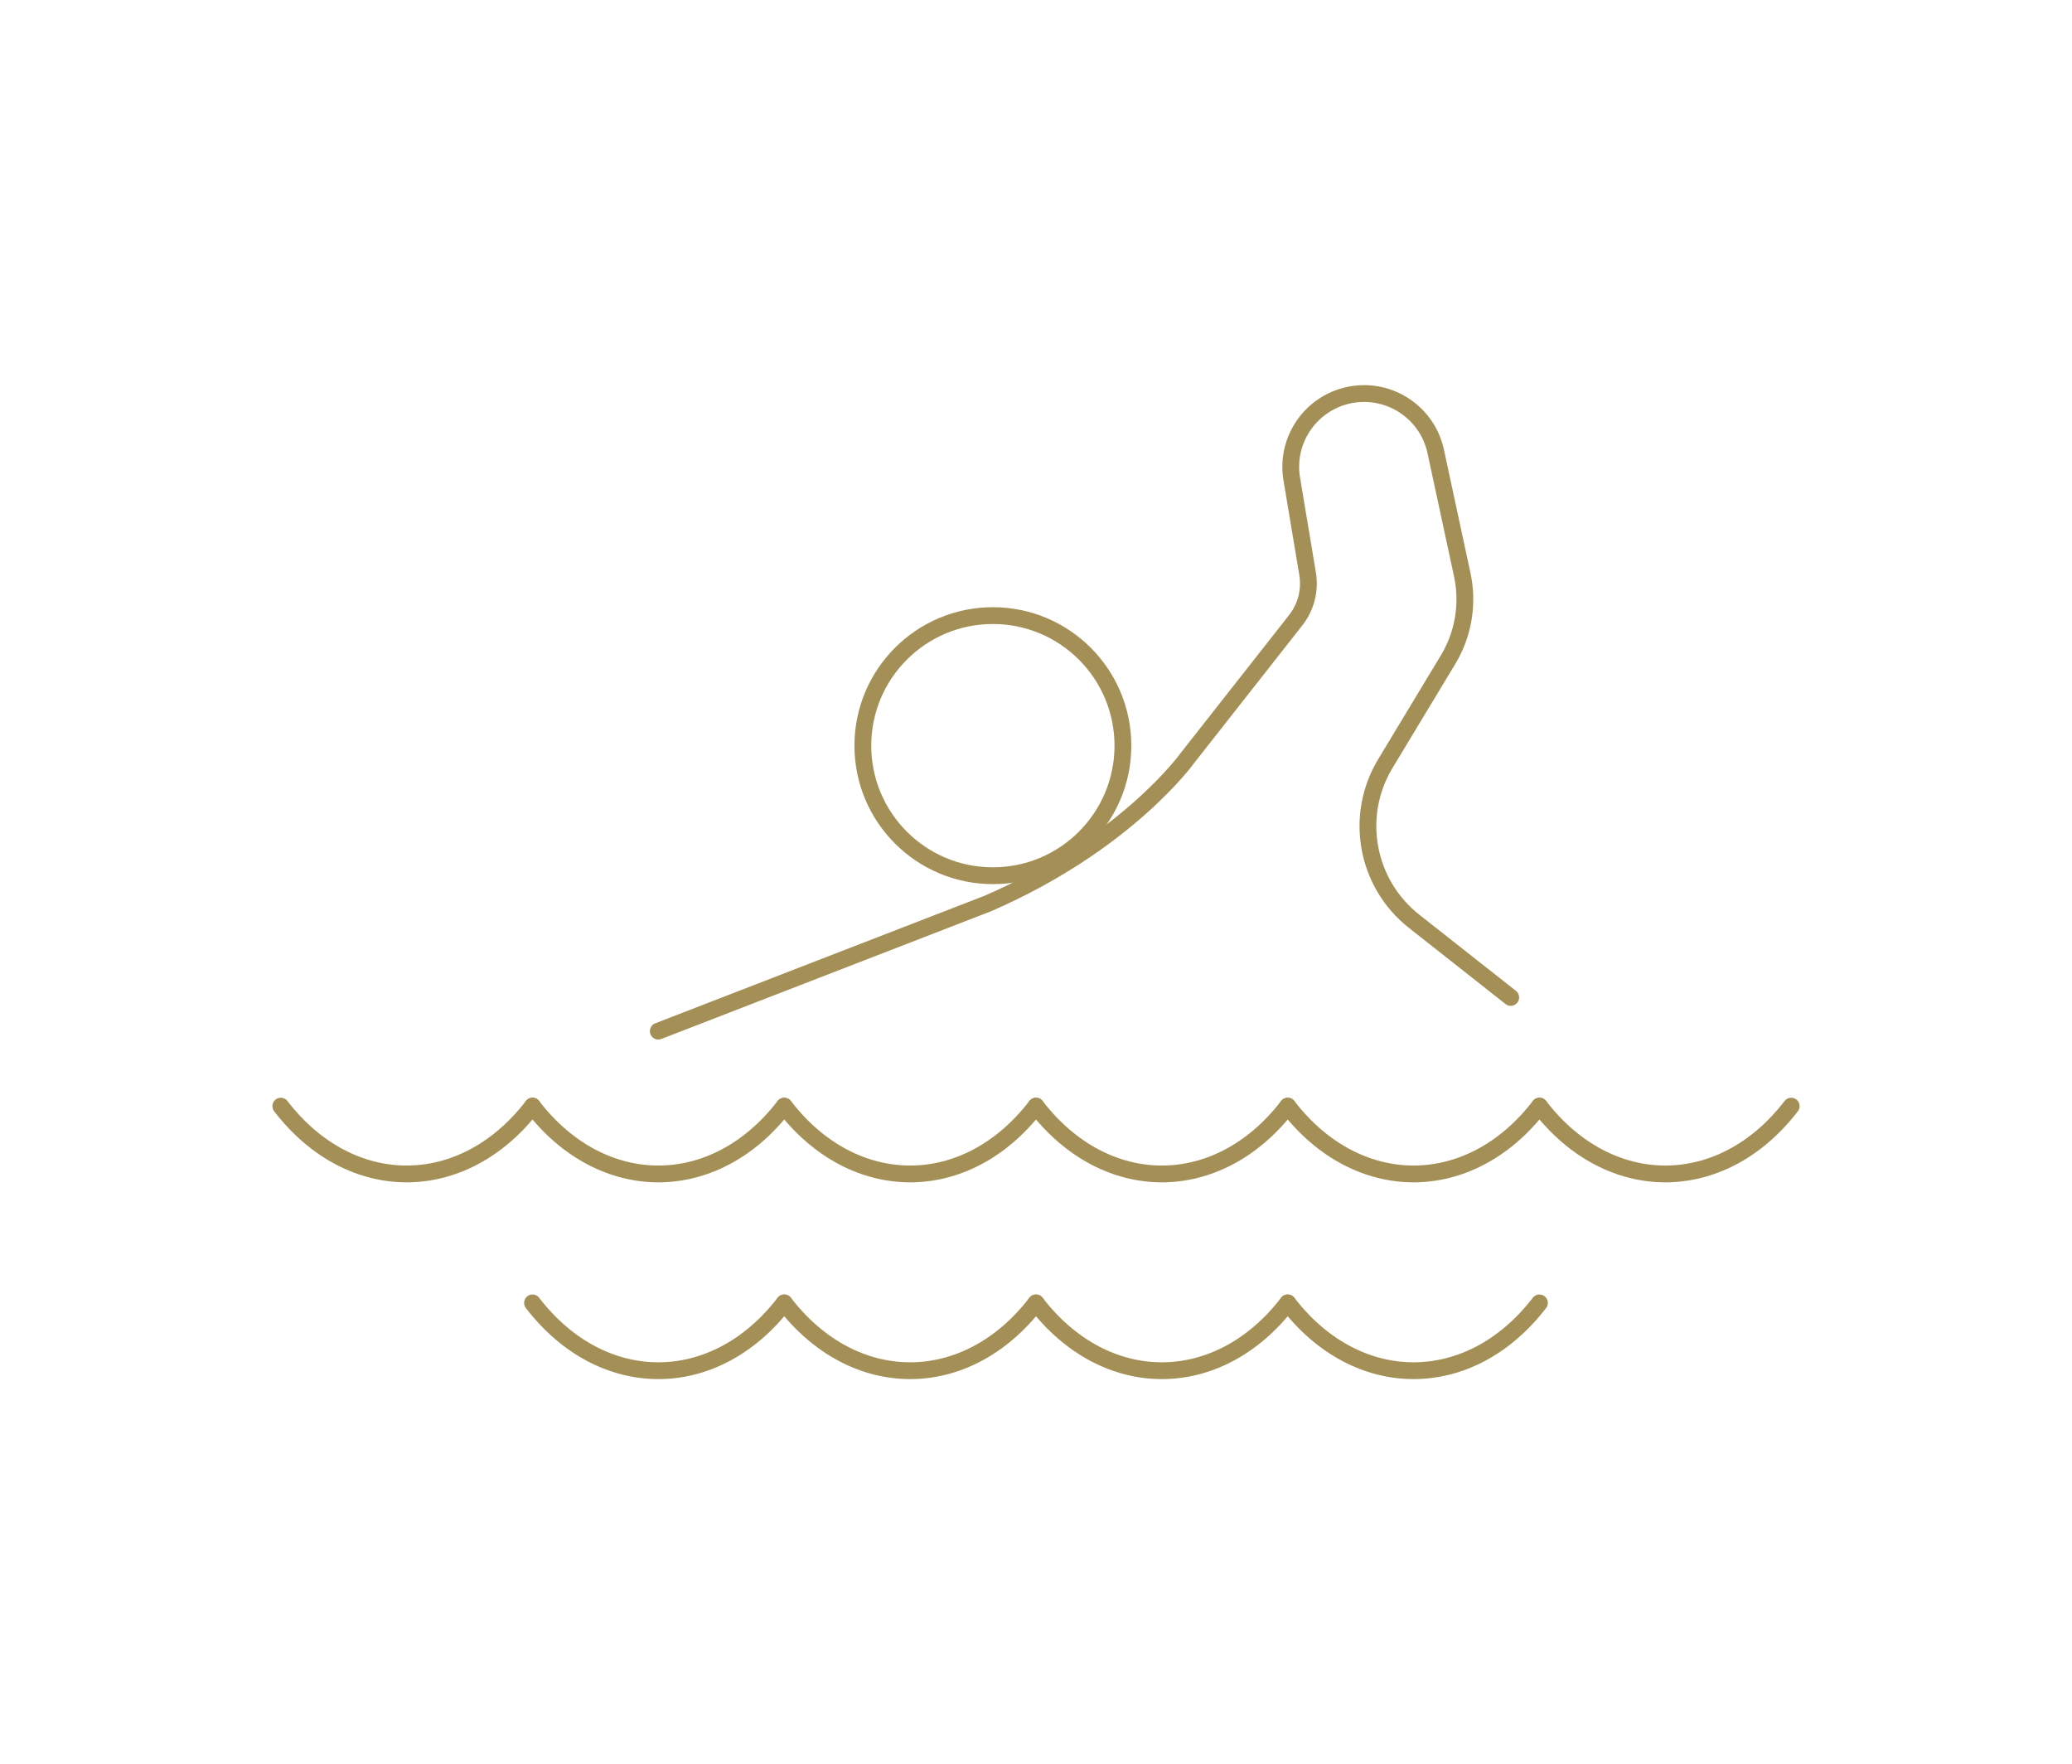 <?xml version="1.0" encoding="UTF-8"?>
<svg id="a" data-name="ĎŽÓť 1" xmlns="http://www.w3.org/2000/svg" viewBox="0 0 370 315">
  <defs>
    <style>
      .b {
        fill: none;
        stroke: #a49057;
        stroke-linecap: round;
        stroke-linejoin: round;
        stroke-width: 3px;
      }
    </style>
  </defs>
  <g>
    <path class="b" d="M269.77,178.08l-17.26-13.6c-8.56-6.75-10.76-18.81-5.13-28.14l11.19-18.54c2.76-4.56,3.67-10.01,2.54-15.22l-4.73-21.98c-1.56-7.27-8.87-11.78-16.07-9.92h0c-6.57,1.7-10.76,8.14-9.64,14.83l2.83,16.93c.49,2.94-.28,5.95-2.12,8.29l-19.28,24.53s-10.81,15.21-35.63,26.02l-58.92,22.82"/>
    <circle class="b" cx="177.3" cy="133.13" r="23.22"/>
  </g>
  <g>
    <path class="b" d="M50.14,197.49c12.41,16.14,32.54,16.14,44.95,0"/>
    <path class="b" d="M95.09,197.49c12.41,16.14,32.54,16.14,44.95,0"/>
    <path class="b" d="M140.05,197.49c12.41,16.14,32.54,16.14,44.95,0"/>
    <path class="b" d="M185,197.49c12.41,16.14,32.54,16.14,44.95,0"/>
    <path class="b" d="M229.95,197.49c12.41,16.14,32.54,16.14,44.95,0"/>
    <path class="b" d="M274.91,197.49c12.41,16.14,32.54,16.14,44.95,0"/>
  </g>
  <g>
    <path class="b" d="M95.09,232.62c12.41,16.14,32.54,16.14,44.95,0"/>
    <path class="b" d="M140.05,232.62c12.41,16.14,32.54,16.14,44.95,0"/>
    <path class="b" d="M185,232.62c12.41,16.14,32.54,16.14,44.95,0"/>
    <path class="b" d="M229.95,232.62c12.41,16.14,32.54,16.14,44.95,0"/>
  </g>
</svg>